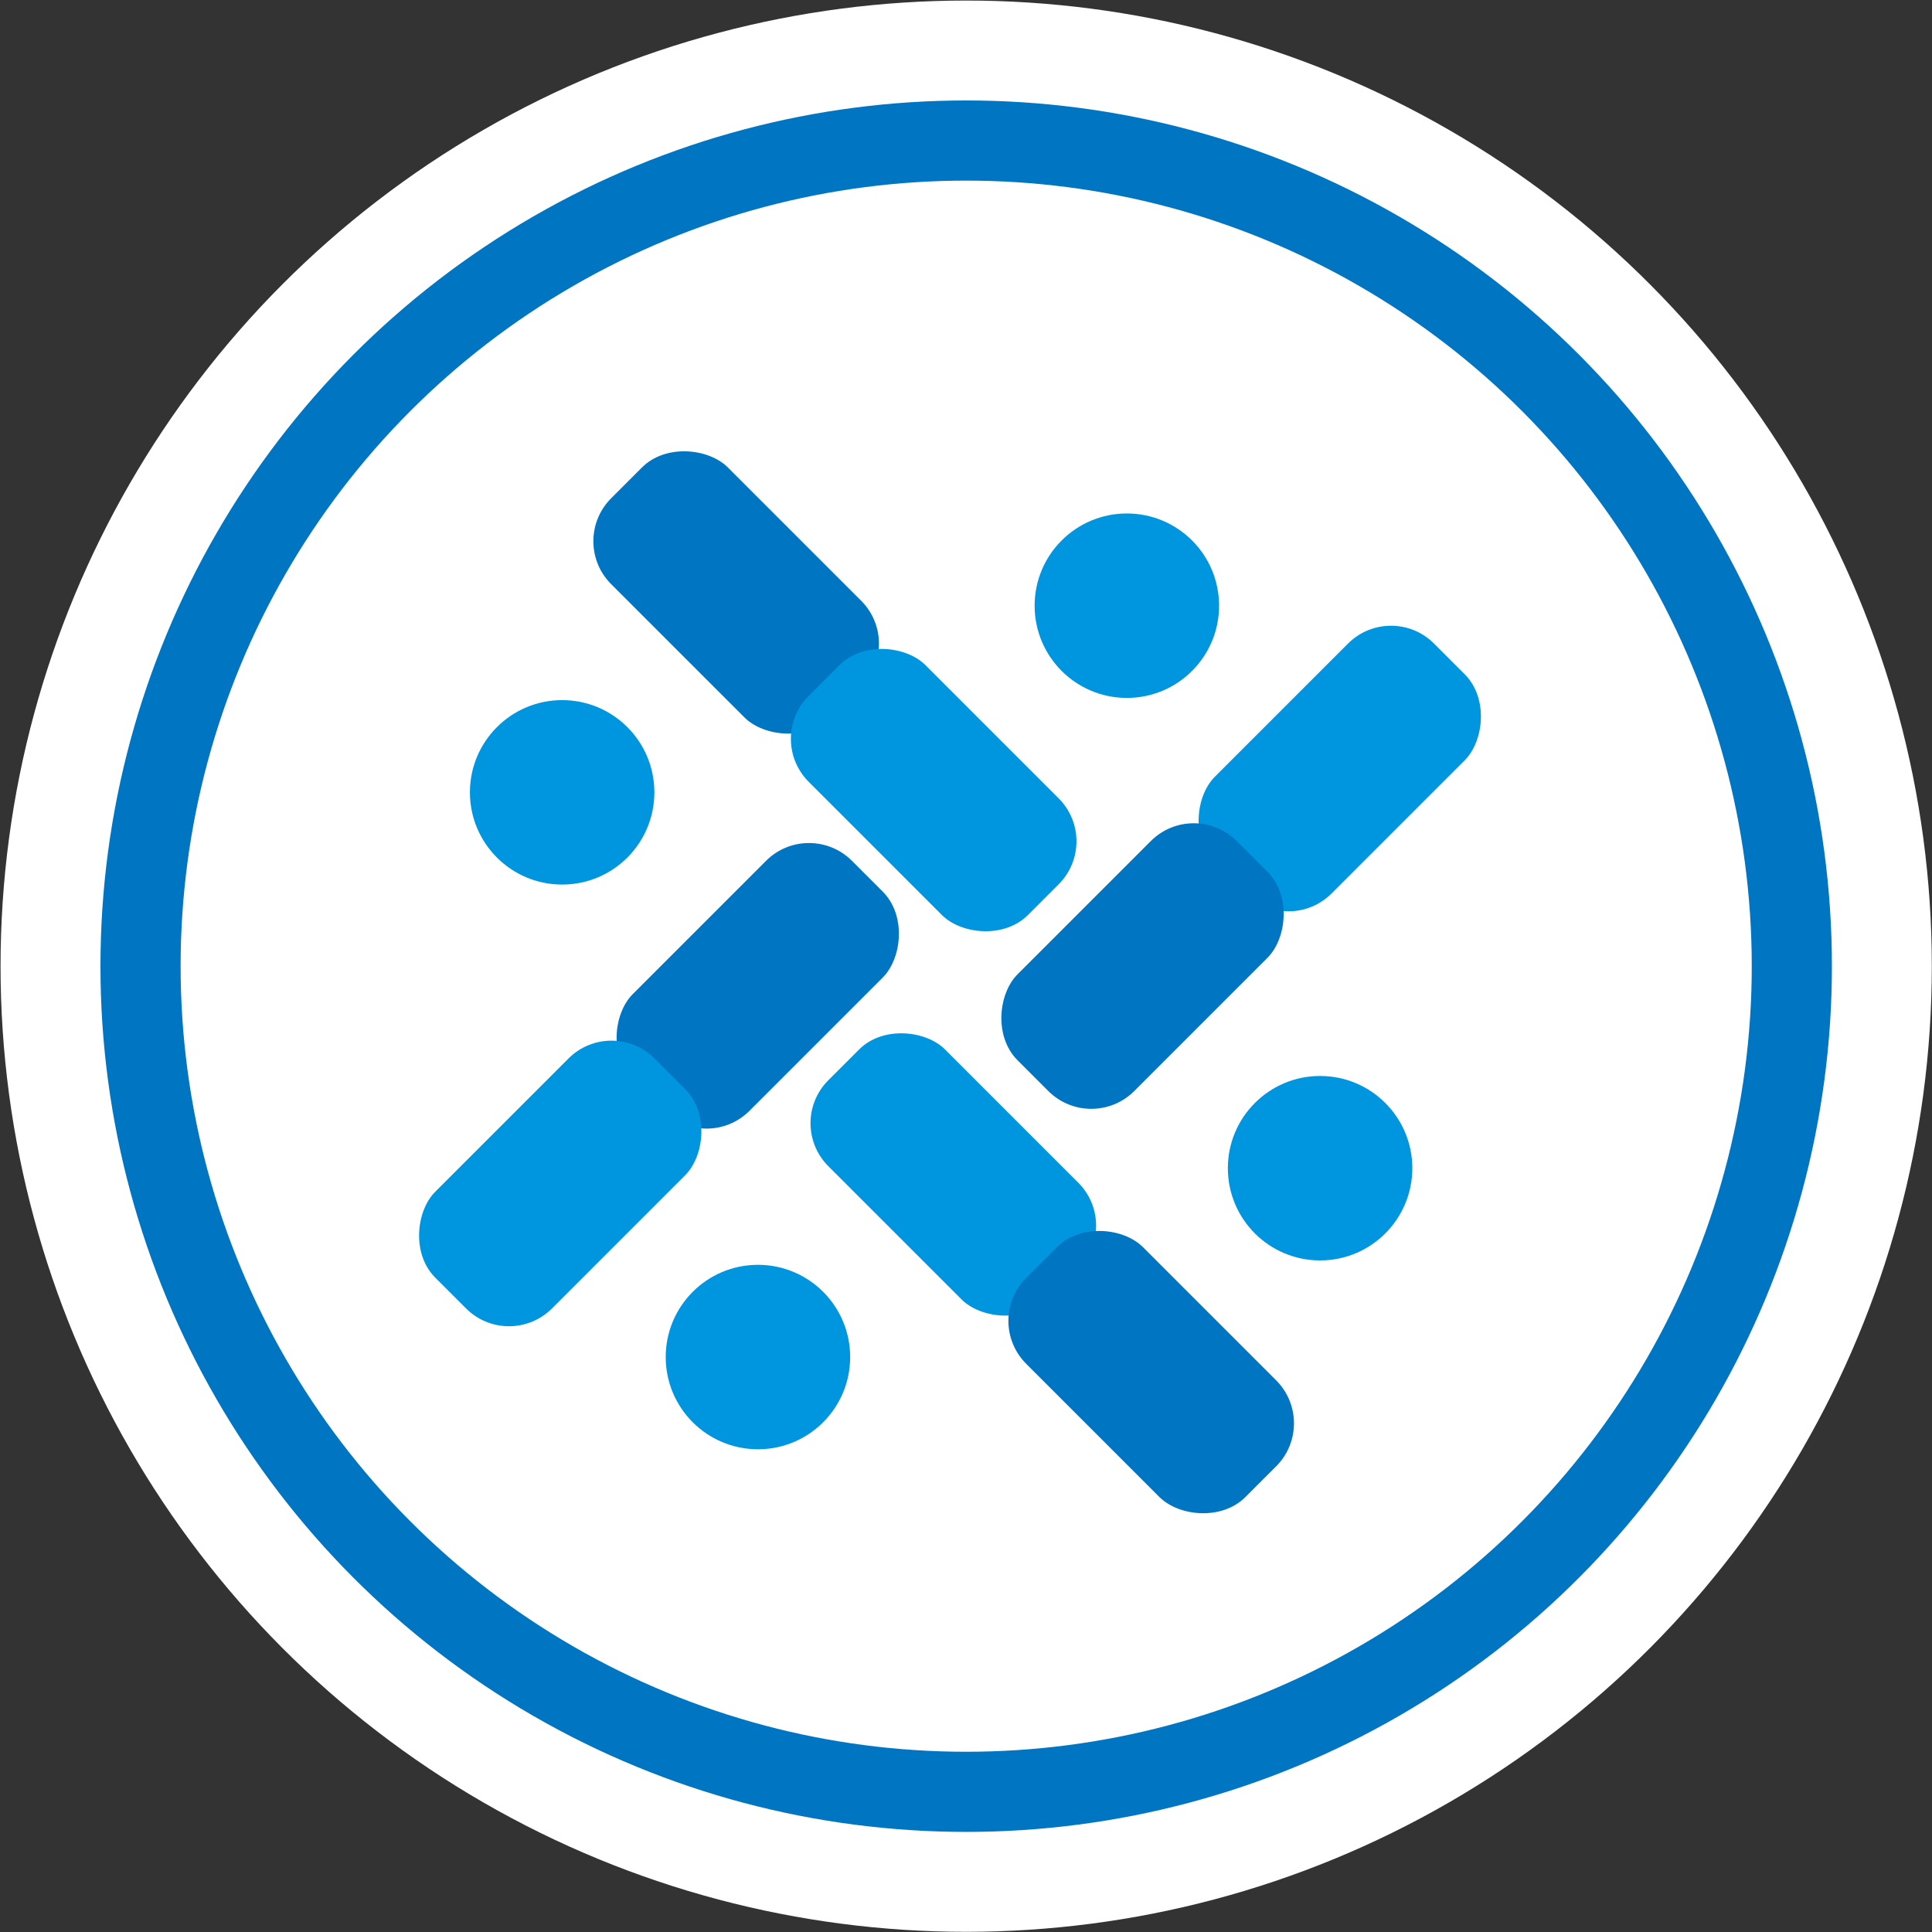 <?xml version="1.0" encoding="UTF-8"?>
<svg id="_レイヤー_1" data-name="レイヤー_1" xmlns="http://www.w3.org/2000/svg" version="1.1" viewBox="0 0 52.79 52.79">
  <rect x="0" y="0" width="52.79" height="52.79" fill="#333333" stroke="none"/>
  <!-- Generator: Adobe Illustrator 29.3.1, SVG Export Plug-In . SVG Version: 2.1.0 Build 151)  -->
  <defs>
    <style>
      .st0 {
        fill: #0096df;
      }

      .st1 {
        stroke: #0075c1;
        stroke-width: 2.19px;
      }

      .st1, .st2 {
        fill: #fff;
        stroke-miterlimit: 10;
      }

      .st3 {
        fill: #0075c1;
      }

      .st2 {
        stroke: #fff;
        stroke-width: 7.65px;
      }
    </style>
  </defs>
  <circle class="st2" cx="26.4" cy="26.4" r="22.56"/>
  <g>
    <circle class="st1" cx="26.4" cy="26.4" r="22.56"/>
    <g>
      <circle class="st0" cx="15.36" cy="21.65" r="2.52"/>
      <circle class="st0" cx="30.79" cy="16.55" r="2.52"/>
      <circle class="st0" cx="20.71" cy="37.08" r="2.52"/>
      <circle class="st0" cx="36.07" cy="31.92" r="2.52"/>
      <g>
        <rect class="st3" x="18.45" y="22.7" width="4.51" height="8.47" rx="1.66" ry="1.66" transform="translate(25.11 -6.75) rotate(45)"/>
        <rect class="st0" x="13.05" y="28.1" width="4.51" height="8.47" rx="1.66" ry="1.66" transform="translate(27.35 -1.35) rotate(45)"/>
      </g>
      <g>
        <rect class="st0" x="34.35" y="16.76" width="4.51" height="8.47" rx="1.66" ry="1.66" transform="translate(25.57 -19.73) rotate(45)"/>
        <rect class="st3" x="28.96" y="22.16" width="4.51" height="8.47" rx="1.66" ry="1.66" transform="translate(27.81 -14.34) rotate(45)"/>
      </g>
      <g>
        <rect class="st3" x="17.86" y="11.96" width="4.51" height="8.47" rx="1.66" ry="1.66" transform="translate(-5.56 18.96) rotate(-45)"/>
        <rect class="st0" x="23.26" y="17.36" width="4.51" height="8.47" rx="1.66" ry="1.66" transform="translate(-7.8 24.36) rotate(-45)"/>
      </g>
      <g>
        <rect class="st0" x="23.8" y="27.86" width="4.51" height="8.47" rx="1.66" ry="1.66" transform="translate(-15.07 27.82) rotate(-45)"/>
        <rect class="st3" x="29.2" y="33.26" width="4.51" height="8.47" rx="1.66" ry="1.66" transform="translate(-17.3 33.22) rotate(-45)"/>
      </g>
    </g>
  </g>
</svg>